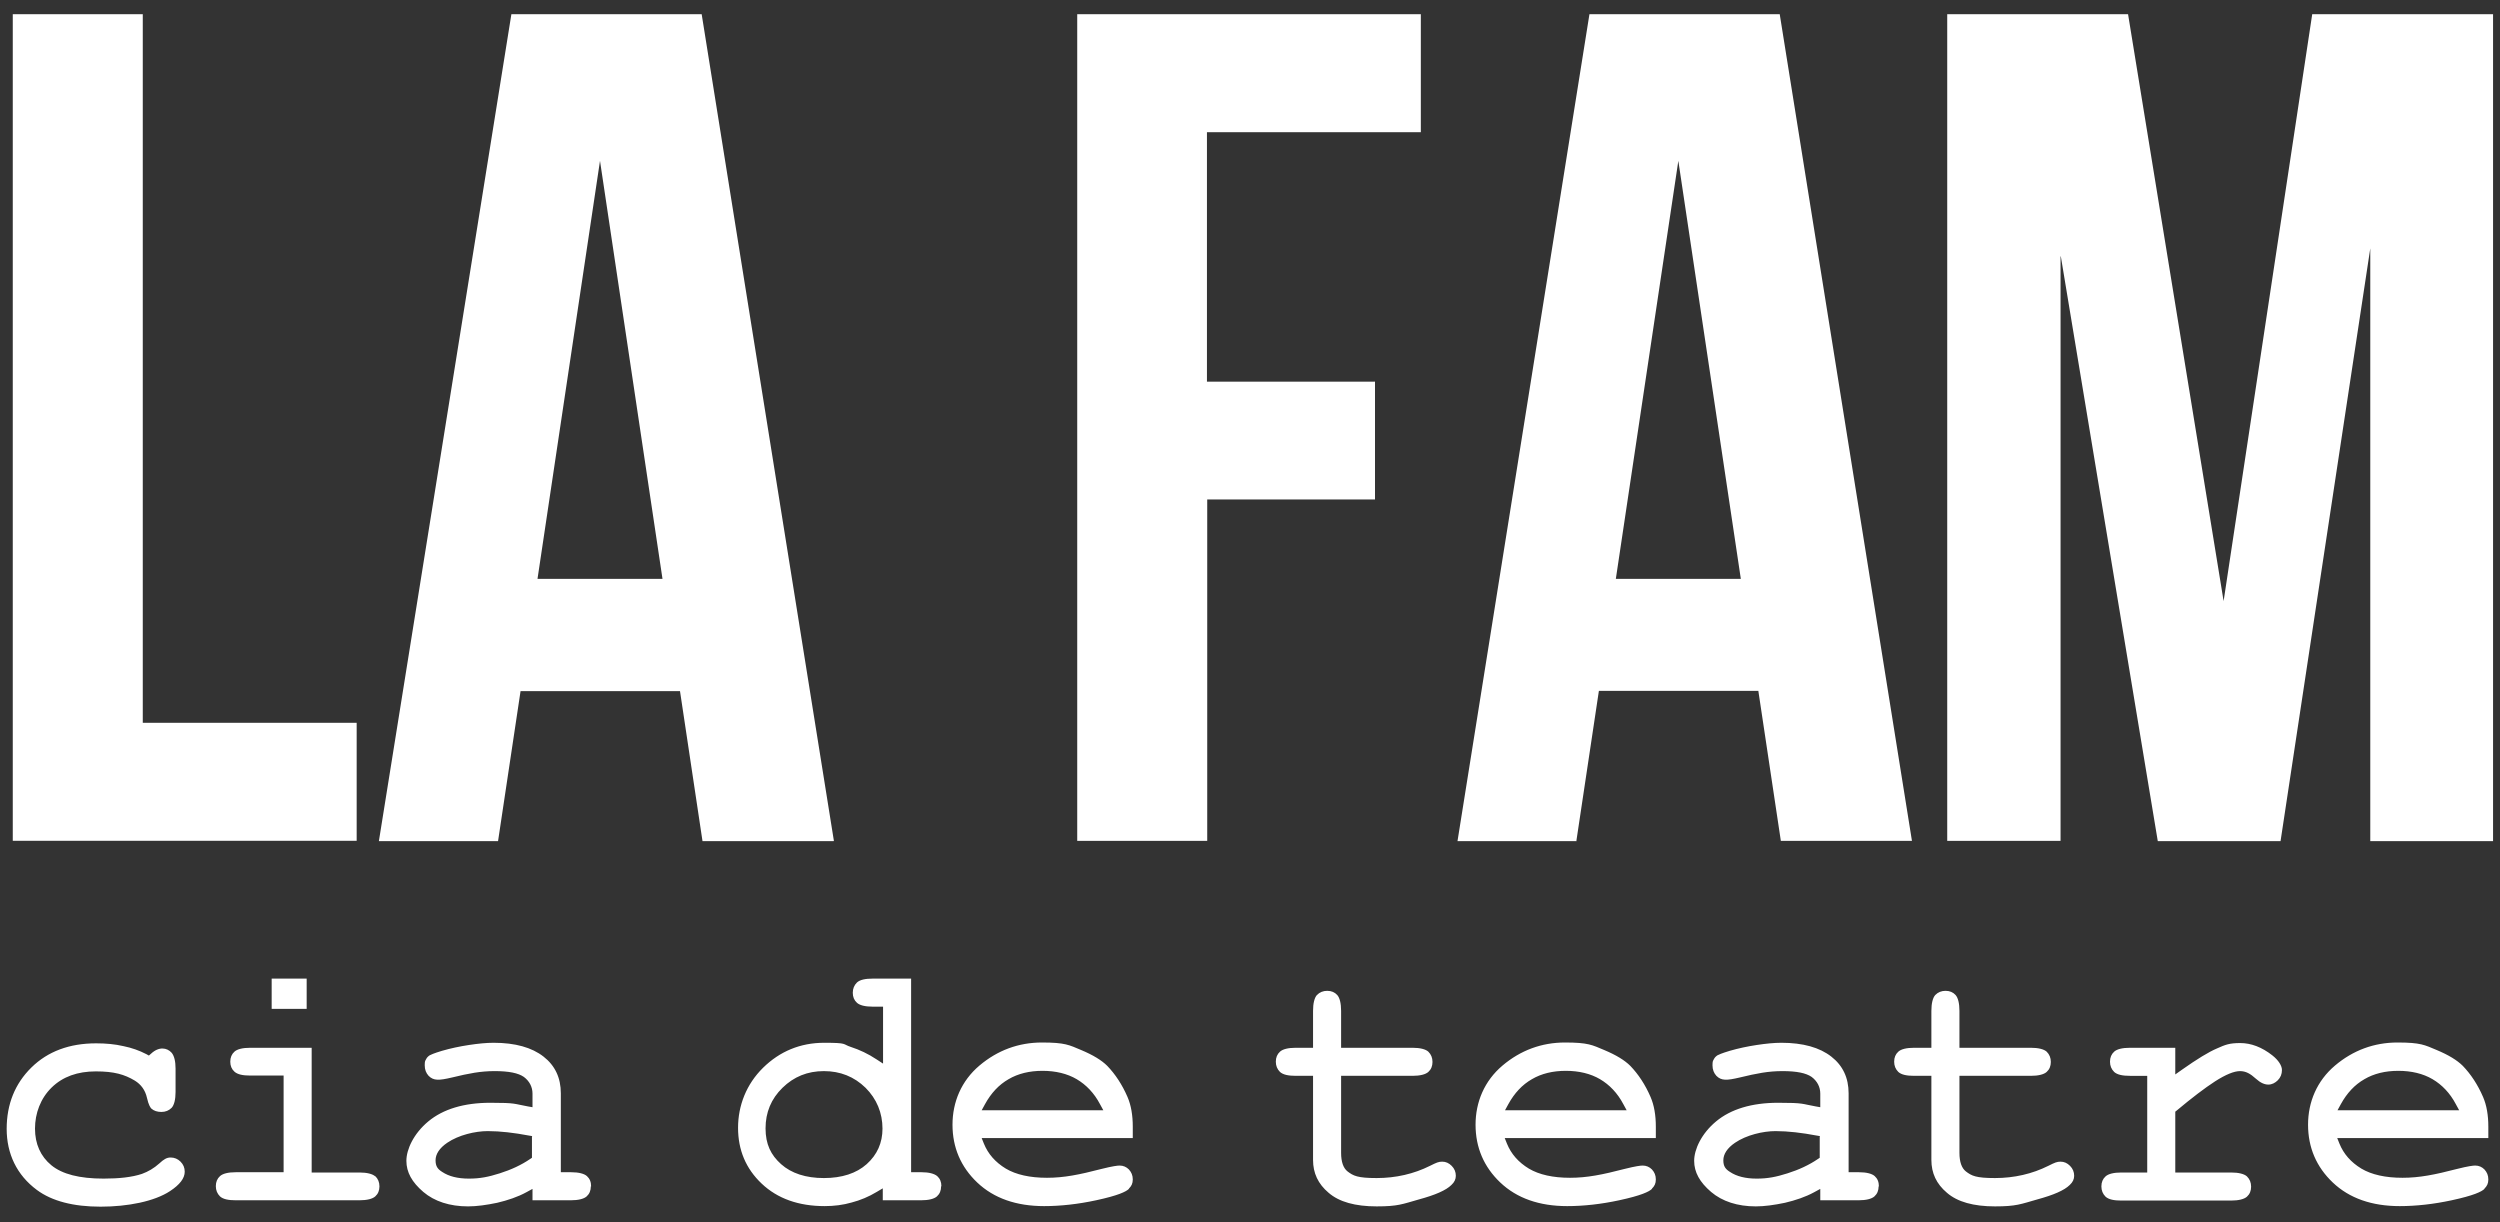 <?xml version="1.0" encoding="UTF-8"?>
<svg id="Capa_1" data-name="Capa 1" xmlns="http://www.w3.org/2000/svg" version="1.1" viewBox="0 0 900 440">
  <rect x="0" y="0" width="900" height="440" fill="#333333" stroke="none"/>
  <defs>
    <style>
      .cls-1 {
        fill: #fff;
        stroke-width: 0px;
      }
    </style>
  </defs>
  <path class="cls-1" d="M51.4,260.2h77v42.5H4.6V5.1h46.8v255.1ZM300.1,302.8h-47.2l-8.1-54h-57.4l-8.1,54h-42.9L184.1,5.1h68.5l47.6,297.6ZM238.5,208.4l-22.5-150.5-22.5,150.5h45.1ZM494.9,137.4h-60.4V47.6h77V5.1h-123.7v297.6h46.8v-122.9h60.4v-42.5ZM567.6,302.8h-42.9L572.2,5.1h68.5l47.6,297.6h-47.2l-8.1-54h-57.4l-8.1,54ZM581.6,208.4h45.1l-22.5-150.5-22.5,150.5ZM741.9,92.3l34.9,210.5h44.2l32.3-213.4v213.4h44.2V5.1h-65.1l-31.9,211.3L766.1,5.1h-65.1v297.6h40.8V92.3ZM66.5,421.8c0-1.4-.5-2.6-1.5-3.6-1-1-2.2-1.5-3.6-1.5s-2.5.7-4,2.1c-2,1.8-4.1,3-6.3,3.8-3.6,1.2-8.2,1.7-13.8,1.7-8.7,0-14.9-1.6-18.8-4.8-3.9-3.2-5.9-7.7-5.9-13.2s2-10.9,6-14.8c4-3.9,9.3-5.8,15.9-5.8s10.3,1.1,14,3.3c2.3,1.4,3.8,3.5,4.4,6.2.6,2.7,1.3,3.6,1.6,3.9.9.8,2.1,1.2,3.6,1.2s2.7-.5,3.7-1.5c.9-1,1.4-3,1.4-5.7v-8.4c0-2.7-.5-4.6-1.4-5.7-1.7-1.9-4.6-2.3-7.4.3l-.8.7-.9-.5c-2.5-1.3-5.3-2.3-8.3-2.9-3-.7-6.3-1-9.8-1-9.6,0-17.4,2.9-23.3,8.7-5.9,5.8-8.9,13.2-8.9,22.1s3.6,16.6,10.9,22c5.4,4,13.1,6,22.9,6s19.4-1.9,25-5.6c3.5-2.3,5.3-4.6,5.3-7ZM110.4,363.2v-10.9h-12.6v10.9h12.6ZM135.1,423.5c-1-.9-3-1.4-5.7-1.4h-17.2v-44.9h-22.1c-2.8,0-4.7.5-5.7,1.4-1,.9-1.5,2.1-1.5,3.6s.5,2.7,1.5,3.6c1.1,1,3,1.4,5.7,1.4h12v34.8h-17.2c-2.8,0-4.7.5-5.7,1.4-1,.9-1.5,2.1-1.5,3.6s.5,2.7,1.5,3.7c1.1,1,3,1.4,5.7,1.4h44.5c2.7,0,4.7-.5,5.7-1.4,1-.9,1.5-2.1,1.5-3.6s-.5-2.7-1.5-3.7ZM212.7,427.1c0,1.5-.5,2.7-1.5,3.6-1,.9-3,1.4-5.7,1.4h-13.8v-4.1l-2.2,1.2c-3.1,1.7-6.7,2.9-10.5,3.8-3.8.8-7.4,1.3-10.5,1.3-6.6,0-12.1-1.8-16.1-5.2-4.1-3.5-6.1-7.1-6.1-11.2s2.6-9.8,7.9-14.2c5.3-4.4,12.8-6.7,22.3-6.7s8.4.4,13.5,1.3l1.7.3v-4.9c0-2.4-1.1-4.5-3.1-6-2-1.4-5.4-2.1-10.5-2.1s-9.2.8-15.4,2.3c-4.7,1.1-6.6,1.2-8.4-.6-.9-1-1.4-2.2-1.4-3.8s.2-1.6.5-2.2c.3-.6.7-1,1.3-1.4.4-.2,1.4-.7,4.4-1.6,3.1-.9,6.4-1.6,9.7-2.1,3.3-.5,6.3-.8,8.9-.8,7.8,0,13.8,1.7,18,5,4.1,3.2,6.2,7.6,6.2,13.2v28.4h3.7c2.7,0,4.7.5,5.7,1.4,1,.9,1.5,2.1,1.5,3.7ZM191.6,409l-1.2-.2c-5.3-1-10.3-1.6-14.8-1.6s-10.5,1.4-14.6,4.2c-2.8,1.9-4.2,4.1-4.2,6.3s.8,3.2,2.4,4.2c2.4,1.6,5.6,2.4,9.6,2.4s7-.6,11.1-1.9c4.1-1.3,7.8-3,11-5.2l.6-.4v-7.6ZM338.8,427.1c0,1.5-.5,2.7-1.5,3.6-1,.9-3,1.4-5.7,1.4h-13.8v-4.3l-2.2,1.3c-2.8,1.7-5.9,3-9,3.8-3.1.9-6.4,1.3-9.7,1.3-9.4,0-17-2.7-22.7-8.1-5.7-5.4-8.5-12.1-8.5-20.1s3-15.7,9-21.6c6-5.9,13.4-9,22-9s6.5.5,9.6,1.5c3.1,1,6.3,2.5,9.3,4.5l2.3,1.5v-20.5h-3.7c-2.8,0-4.7-.5-5.7-1.4-1-.9-1.5-2.1-1.5-3.6s.5-2.7,1.5-3.7c1.1-1,3-1.4,5.7-1.4h13.8v69.7h3.7c2.7,0,4.6.5,5.7,1.4,1,.9,1.5,2.1,1.5,3.6ZM317.7,406.4c0-5.8-2.1-10.8-6.1-14.8-4.1-4-9.1-6-15-6s-10.8,2-14.9,6c-4.1,4-6.1,8.9-6.1,14.6s1.9,9.6,5.6,12.9c3.7,3.3,8.9,5,15.4,5s11.7-1.7,15.4-5c3.8-3.4,5.7-7.7,5.7-12.8ZM406.4,428c-1,1-3.9,2.4-11.8,4.1-6.5,1.4-12.8,2.1-18.7,2.1-10,0-18.1-2.8-24.1-8.5-5.9-5.6-8.9-12.6-8.9-20.8s3.2-15.8,9.7-21.3c6.5-5.5,14.1-8.3,22.5-8.3s9.8.9,14.1,2.7c4.3,1.8,7.4,3.7,9.4,5.7,2.9,3,5.4,6.8,7.3,11.2,1.3,3,1.9,6.6,1.9,10.7v4.1h-54.4l.8,2c1.5,3.7,4.1,6.7,7.9,9,3.7,2.2,8.7,3.3,14.8,3.3s11.6-1.1,19.7-3.2c4-1,5.7-1.2,6.5-1.2,1.3,0,2.4.5,3.3,1.4.9,1,1.4,2.1,1.4,3.6s-.5,2.4-1.4,3.3ZM353.4,399.7h43.8l-1.2-2.2c-2.1-4-5-7-8.4-9-3.4-2-7.6-3-12.3-3s-8.8,1-12.2,3c-3.5,2-6.3,5-8.5,9l-1.2,2.2ZM524.1,423.3c0-1.4-.5-2.6-1.5-3.6-1-1-2.1-1.5-3.4-1.5s-2,.3-4.4,1.5c-5.8,2.9-12.3,4.4-19.2,4.4s-8.4-.8-10.5-2.4c-1.5-1.2-2.3-3.4-2.3-6.7v-27.7h25.7c2.7,0,4.7-.5,5.7-1.4,1-.9,1.5-2.1,1.5-3.6s-.5-2.7-1.5-3.7c-1-.9-3-1.4-5.7-1.4h-25.7v-13.3c0-2.7-.5-4.7-1.4-5.7-.9-1-2.1-1.5-3.6-1.5s-2.7.5-3.7,1.5c-.9,1-1.4,3-1.4,5.7v13.3h-6.2c-2.8,0-4.7.5-5.7,1.4-1,.9-1.5,2.1-1.5,3.6s.5,2.7,1.5,3.7c1.1,1,3,1.4,5.7,1.4h6.2v30.3c0,4.7,1.8,8.6,5.6,11.8,3.8,3.3,9.6,4.9,17.3,4.9s9.2-.8,15.2-2.5c5.9-1.6,9.8-3.3,11.7-5.2,1.1-1,1.6-2.1,1.6-3.3ZM594.7,428c-1,1-3.9,2.4-11.8,4.1-6.5,1.4-12.8,2.1-18.7,2.1-10,0-18.1-2.8-24.1-8.5-5.9-5.6-8.9-12.6-8.9-20.8s3.2-15.8,9.7-21.3c6.5-5.5,14.1-8.3,22.5-8.3s9.8.9,14.1,2.7c4.3,1.8,7.4,3.7,9.4,5.7,2.9,3,5.4,6.8,7.3,11.2,1.3,3,1.9,6.6,1.9,10.7v4.1h-54.4l.8,2c1.5,3.7,4.1,6.7,7.9,9,3.7,2.2,8.7,3.3,14.8,3.3s11.6-1.1,19.7-3.2c4-1,5.7-1.2,6.5-1.2,1.3,0,2.4.5,3.3,1.4.9,1,1.4,2.1,1.4,3.6s-.5,2.4-1.4,3.3ZM541.8,399.7h43.8l-1.2-2.2c-2.1-4-5-7-8.4-9-3.4-2-7.6-3-12.3-3s-8.8,1-12.2,3c-3.5,2-6.3,5-8.5,9l-1.2,2.2ZM676.3,427.1c0,1.5-.5,2.7-1.5,3.6-1,.9-3,1.4-5.7,1.4h-13.8v-4.1l-2.2,1.2c-3.1,1.7-6.7,2.9-10.5,3.8-3.8.8-7.4,1.3-10.5,1.3-6.6,0-12.1-1.8-16.1-5.2-4.1-3.5-6.1-7.1-6.1-11.2s2.6-9.8,7.9-14.2c5.3-4.4,12.8-6.7,22.3-6.7s8.4.4,13.5,1.3l1.7.3v-4.9c0-2.4-1.1-4.5-3.1-6-2-1.4-5.4-2.1-10.5-2.1s-9.2.8-15.4,2.3c-4.7,1.1-6.6,1.2-8.4-.6-.9-1-1.4-2.2-1.4-3.8s.2-1.6.5-2.2c.3-.6.7-1,1.3-1.4.4-.2,1.4-.7,4.4-1.6,3.1-.9,6.4-1.6,9.7-2.1,3.3-.5,6.3-.8,8.9-.8,7.8,0,13.8,1.7,18,5,4.1,3.2,6.2,7.6,6.2,13.2v28.4h3.7c2.7,0,4.7.5,5.7,1.4,1,.9,1.5,2.1,1.5,3.7ZM655.2,409l-1.2-.2c-5.3-1-10.3-1.6-14.8-1.6s-10.5,1.4-14.6,4.2c-2.8,1.9-4.2,4.1-4.2,6.3s.8,3.2,2.4,4.2c2.4,1.6,5.6,2.4,9.6,2.4s7-.6,11.1-1.9c4.1-1.3,7.8-3,11-5.2l.6-.4v-7.6ZM746.7,423.3c0-1.4-.5-2.6-1.5-3.6-1-1-2.1-1.5-3.4-1.5s-2,.3-4.4,1.5c-5.8,2.9-12.3,4.4-19.2,4.4s-8.4-.8-10.5-2.4c-1.5-1.2-2.3-3.4-2.3-6.7v-27.7h25.7c2.7,0,4.7-.5,5.7-1.4,1-.9,1.5-2.1,1.5-3.6s-.5-2.7-1.5-3.7c-1-.9-3-1.4-5.7-1.4h-25.7v-13.3c0-2.7-.5-4.7-1.4-5.7-.9-1-2.1-1.5-3.6-1.5s-2.7.5-3.7,1.5c-.9,1-1.4,3-1.4,5.7v13.3h-6.2c-2.8,0-4.7.5-5.7,1.4-1,.9-1.5,2.1-1.5,3.6s.5,2.7,1.5,3.7c1.1,1,3,1.4,5.7,1.4h6.2v30.3c0,4.7,1.8,8.6,5.6,11.8,3.8,3.3,9.6,4.9,17.3,4.9s9.2-.8,15.2-2.5c5.9-1.6,9.8-3.3,11.7-5.2,1.1-1,1.6-2.1,1.6-3.3ZM820,388.9c1-1,1.5-2.2,1.5-3.7s-1.2-3.5-3.5-5.3c-3.7-2.9-7.6-4.4-11.5-4.4s-5.4.6-8.3,1.9c-3.1,1.3-7.3,3.9-12.7,7.7l-2.4,1.7v-9.6h-16.3c-2.8,0-4.7.5-5.7,1.4-1,.9-1.5,2.1-1.5,3.6s.5,2.7,1.5,3.7c1.1,1,3,1.4,5.7,1.4h6.2v34.8h-9.3c-2.8,0-4.7.5-5.7,1.4-1,.9-1.5,2.1-1.5,3.6s.5,2.7,1.5,3.7c1.1,1,3,1.4,5.7,1.4h39.5c2.7,0,4.7-.5,5.7-1.4,1-.9,1.5-2.1,1.5-3.6s-.5-2.7-1.5-3.7c-1-.9-3-1.4-5.7-1.4h-20.1v-21.9l.5-.4c5.5-4.6,10.1-8.1,13.8-10.5,3.9-2.5,6.9-3.7,9-3.7s3.7.9,5.8,2.8c3.2,2.9,5.9,2.4,7.8.5ZM894.4,428c-1,1-3.9,2.4-11.8,4.1-6.5,1.4-12.8,2.1-18.7,2.1-10,0-18.1-2.8-24.1-8.5-5.9-5.6-8.9-12.6-8.9-20.8s3.2-15.8,9.7-21.3c6.5-5.5,14.1-8.3,22.5-8.3s9.8.9,14.1,2.7c4.3,1.8,7.4,3.7,9.4,5.7,2.9,3,5.4,6.8,7.3,11.2,1.3,3,1.9,6.6,1.9,10.7v4.1h-54.4l.8,2c1.5,3.7,4.1,6.7,7.9,9,3.7,2.2,8.7,3.3,14.8,3.3s11.6-1.1,19.7-3.2c4-1,5.7-1.2,6.5-1.2,1.3,0,2.4.5,3.3,1.4.9,1,1.4,2.1,1.4,3.6s-.5,2.4-1.4,3.3ZM841.5,399.7h43.8l-1.2-2.2c-2.1-4-5-7-8.4-9-3.4-2-7.6-3-12.3-3s-8.8,1-12.2,3c-3.5,2-6.3,5-8.5,9l-1.2,2.2Z"/>
</svg>